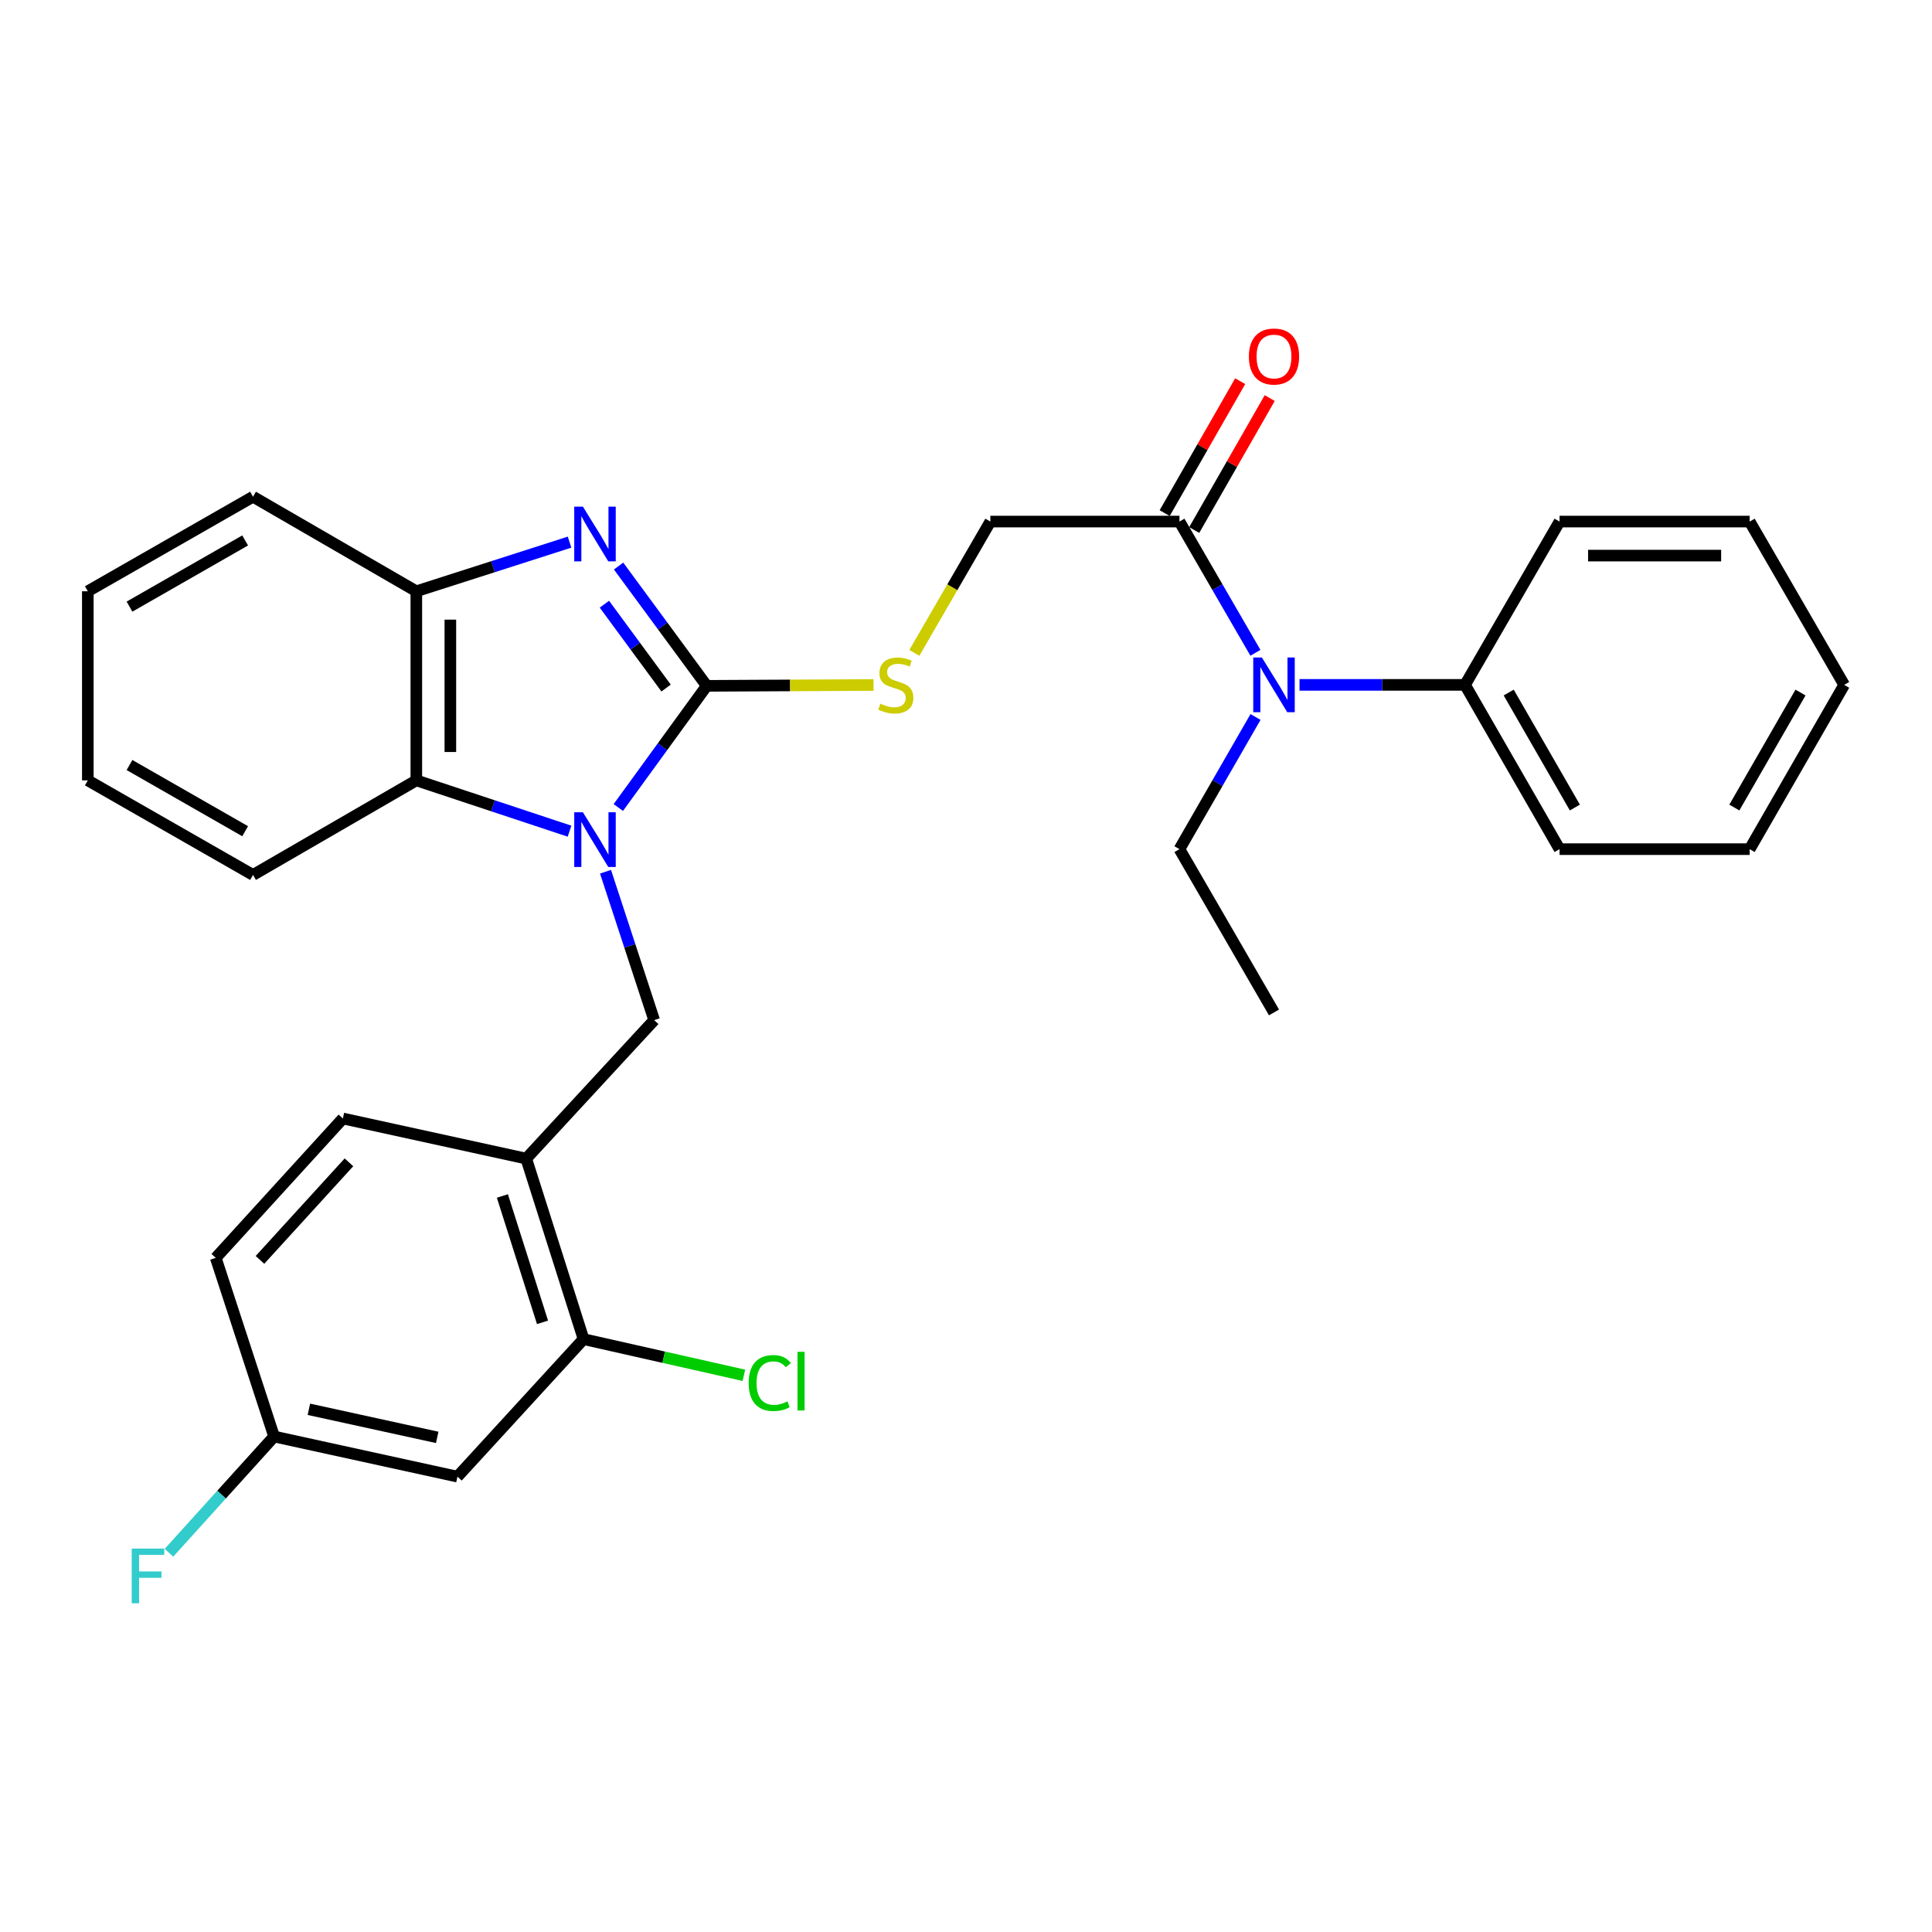 <?xml version='1.0' encoding='iso-8859-1'?>
<svg version='1.1' baseProfile='full'
              xmlns='http://www.w3.org/2000/svg'
                      xmlns:rdkit='http://www.rdkit.org/xml'
                      xmlns:xlink='http://www.w3.org/1999/xlink'
                  xml:space='preserve'
width='1000px' height='1000px' viewBox='0 0 1000 1000'>
<!-- END OF HEADER -->
<rect style='opacity:1.0;fill:#FFFFFF;stroke:none' width='1000' height='1000' x='0' y='0'> </rect>
<path class='bond-0' d='M 320.041,417.967 L 342.92,386.479' style='fill:none;fill-rule:evenodd;stroke:#0000FF;stroke-width:6px;stroke-linecap:butt;stroke-linejoin:miter;stroke-opacity:1' />
<path class='bond-0' d='M 342.92,386.479 L 365.799,354.99' style='fill:none;fill-rule:evenodd;stroke:#000000;stroke-width:6px;stroke-linecap:butt;stroke-linejoin:miter;stroke-opacity:1' />
<path class='bond-2' d='M 294.79,430.217 L 255.14,417.068' style='fill:none;fill-rule:evenodd;stroke:#0000FF;stroke-width:6px;stroke-linecap:butt;stroke-linejoin:miter;stroke-opacity:1' />
<path class='bond-2' d='M 255.14,417.068 L 215.491,403.919' style='fill:none;fill-rule:evenodd;stroke:#000000;stroke-width:6px;stroke-linecap:butt;stroke-linejoin:miter;stroke-opacity:1' />
<path class='bond-3' d='M 313.414,451.205 L 326.004,489.608' style='fill:none;fill-rule:evenodd;stroke:#0000FF;stroke-width:6px;stroke-linecap:butt;stroke-linejoin:miter;stroke-opacity:1' />
<path class='bond-3' d='M 326.004,489.608 L 338.595,528.011' style='fill:none;fill-rule:evenodd;stroke:#000000;stroke-width:6px;stroke-linecap:butt;stroke-linejoin:miter;stroke-opacity:1' />
<path class='bond-1' d='M 365.799,354.99 L 342.989,323.99' style='fill:none;fill-rule:evenodd;stroke:#000000;stroke-width:6px;stroke-linecap:butt;stroke-linejoin:miter;stroke-opacity:1' />
<path class='bond-1' d='M 342.989,323.99 L 320.18,292.991' style='fill:none;fill-rule:evenodd;stroke:#0000FF;stroke-width:6px;stroke-linecap:butt;stroke-linejoin:miter;stroke-opacity:1' />
<path class='bond-1' d='M 344.769,356.129 L 328.802,334.43' style='fill:none;fill-rule:evenodd;stroke:#000000;stroke-width:6px;stroke-linecap:butt;stroke-linejoin:miter;stroke-opacity:1' />
<path class='bond-1' d='M 328.802,334.43 L 312.835,312.73' style='fill:none;fill-rule:evenodd;stroke:#0000FF;stroke-width:6px;stroke-linecap:butt;stroke-linejoin:miter;stroke-opacity:1' />
<path class='bond-7' d='M 365.799,354.99 L 408.974,354.77' style='fill:none;fill-rule:evenodd;stroke:#000000;stroke-width:6px;stroke-linecap:butt;stroke-linejoin:miter;stroke-opacity:1' />
<path class='bond-7' d='M 408.974,354.77 L 452.149,354.55' style='fill:none;fill-rule:evenodd;stroke:#CCCC00;stroke-width:6px;stroke-linecap:butt;stroke-linejoin:miter;stroke-opacity:1' />
<path class='bond-30' d='M 294.798,280.613 L 255.144,293.328' style='fill:none;fill-rule:evenodd;stroke:#0000FF;stroke-width:6px;stroke-linecap:butt;stroke-linejoin:miter;stroke-opacity:1' />
<path class='bond-30' d='M 255.144,293.328 L 215.491,306.042' style='fill:none;fill-rule:evenodd;stroke:#000000;stroke-width:6px;stroke-linecap:butt;stroke-linejoin:miter;stroke-opacity:1' />
<path class='bond-4' d='M 215.491,403.919 L 215.491,306.042' style='fill:none;fill-rule:evenodd;stroke:#000000;stroke-width:6px;stroke-linecap:butt;stroke-linejoin:miter;stroke-opacity:1' />
<path class='bond-4' d='M 233.105,389.237 L 233.105,320.723' style='fill:none;fill-rule:evenodd;stroke:#000000;stroke-width:6px;stroke-linecap:butt;stroke-linejoin:miter;stroke-opacity:1' />
<path class='bond-19' d='M 215.491,403.919 L 130.962,452.867' style='fill:none;fill-rule:evenodd;stroke:#000000;stroke-width:6px;stroke-linecap:butt;stroke-linejoin:miter;stroke-opacity:1' />
<path class='bond-5' d='M 338.595,528.011 L 272.375,599.691' style='fill:none;fill-rule:evenodd;stroke:#000000;stroke-width:6px;stroke-linecap:butt;stroke-linejoin:miter;stroke-opacity:1' />
<path class='bond-21' d='M 215.491,306.042 L 130.962,257.104' style='fill:none;fill-rule:evenodd;stroke:#000000;stroke-width:6px;stroke-linecap:butt;stroke-linejoin:miter;stroke-opacity:1' />
<path class='bond-9' d='M 272.375,599.691 L 302.045,693.125' style='fill:none;fill-rule:evenodd;stroke:#000000;stroke-width:6px;stroke-linecap:butt;stroke-linejoin:miter;stroke-opacity:1' />
<path class='bond-9' d='M 260.037,619.037 L 280.807,684.441' style='fill:none;fill-rule:evenodd;stroke:#000000;stroke-width:6px;stroke-linecap:butt;stroke-linejoin:miter;stroke-opacity:1' />
<path class='bond-13' d='M 272.375,599.691 L 177.473,578.926' style='fill:none;fill-rule:evenodd;stroke:#000000;stroke-width:6px;stroke-linecap:butt;stroke-linejoin:miter;stroke-opacity:1' />
<path class='bond-6' d='M 610.48,269.962 L 512.604,269.962' style='fill:none;fill-rule:evenodd;stroke:#000000;stroke-width:6px;stroke-linecap:butt;stroke-linejoin:miter;stroke-opacity:1' />
<path class='bond-8' d='M 610.48,269.962 L 630.144,303.926' style='fill:none;fill-rule:evenodd;stroke:#000000;stroke-width:6px;stroke-linecap:butt;stroke-linejoin:miter;stroke-opacity:1' />
<path class='bond-8' d='M 630.144,303.926 L 649.807,337.889' style='fill:none;fill-rule:evenodd;stroke:#0000FF;stroke-width:6px;stroke-linecap:butt;stroke-linejoin:miter;stroke-opacity:1' />
<path class='bond-12' d='M 618.124,274.337 L 637.665,240.19' style='fill:none;fill-rule:evenodd;stroke:#000000;stroke-width:6px;stroke-linecap:butt;stroke-linejoin:miter;stroke-opacity:1' />
<path class='bond-12' d='M 637.665,240.19 L 657.206,206.043' style='fill:none;fill-rule:evenodd;stroke:#FF0000;stroke-width:6px;stroke-linecap:butt;stroke-linejoin:miter;stroke-opacity:1' />
<path class='bond-12' d='M 602.836,265.588 L 622.378,231.441' style='fill:none;fill-rule:evenodd;stroke:#000000;stroke-width:6px;stroke-linecap:butt;stroke-linejoin:miter;stroke-opacity:1' />
<path class='bond-12' d='M 622.378,231.441 L 641.919,197.294' style='fill:none;fill-rule:evenodd;stroke:#FF0000;stroke-width:6px;stroke-linecap:butt;stroke-linejoin:miter;stroke-opacity:1' />
<path class='bond-11' d='M 473.262,337.929 L 492.933,303.946' style='fill:none;fill-rule:evenodd;stroke:#CCCC00;stroke-width:6px;stroke-linecap:butt;stroke-linejoin:miter;stroke-opacity:1' />
<path class='bond-11' d='M 492.933,303.946 L 512.604,269.962' style='fill:none;fill-rule:evenodd;stroke:#000000;stroke-width:6px;stroke-linecap:butt;stroke-linejoin:miter;stroke-opacity:1' />
<path class='bond-14' d='M 672.631,354.491 L 715.462,354.491' style='fill:none;fill-rule:evenodd;stroke:#0000FF;stroke-width:6px;stroke-linecap:butt;stroke-linejoin:miter;stroke-opacity:1' />
<path class='bond-14' d='M 715.462,354.491 L 758.293,354.491' style='fill:none;fill-rule:evenodd;stroke:#000000;stroke-width:6px;stroke-linecap:butt;stroke-linejoin:miter;stroke-opacity:1' />
<path class='bond-20' d='M 649.857,371.104 L 630.169,405.311' style='fill:none;fill-rule:evenodd;stroke:#0000FF;stroke-width:6px;stroke-linecap:butt;stroke-linejoin:miter;stroke-opacity:1' />
<path class='bond-20' d='M 630.169,405.311 L 610.48,439.519' style='fill:none;fill-rule:evenodd;stroke:#000000;stroke-width:6px;stroke-linecap:butt;stroke-linejoin:miter;stroke-opacity:1' />
<path class='bond-10' d='M 302.045,693.125 L 236.775,764.306' style='fill:none;fill-rule:evenodd;stroke:#000000;stroke-width:6px;stroke-linecap:butt;stroke-linejoin:miter;stroke-opacity:1' />
<path class='bond-16' d='M 302.045,693.125 L 343.54,702.491' style='fill:none;fill-rule:evenodd;stroke:#000000;stroke-width:6px;stroke-linecap:butt;stroke-linejoin:miter;stroke-opacity:1' />
<path class='bond-16' d='M 343.54,702.491 L 385.034,711.856' style='fill:none;fill-rule:evenodd;stroke:#00CC00;stroke-width:6px;stroke-linecap:butt;stroke-linejoin:miter;stroke-opacity:1' />
<path class='bond-32' d='M 236.775,764.306 L 141.873,743.541' style='fill:none;fill-rule:evenodd;stroke:#000000;stroke-width:6px;stroke-linecap:butt;stroke-linejoin:miter;stroke-opacity:1' />
<path class='bond-32' d='M 226.304,743.984 L 159.873,729.448' style='fill:none;fill-rule:evenodd;stroke:#000000;stroke-width:6px;stroke-linecap:butt;stroke-linejoin:miter;stroke-opacity:1' />
<path class='bond-17' d='M 177.473,578.926 L 111.674,651.066' style='fill:none;fill-rule:evenodd;stroke:#000000;stroke-width:6px;stroke-linecap:butt;stroke-linejoin:miter;stroke-opacity:1' />
<path class='bond-17' d='M 180.617,601.617 L 134.558,652.115' style='fill:none;fill-rule:evenodd;stroke:#000000;stroke-width:6px;stroke-linecap:butt;stroke-linejoin:miter;stroke-opacity:1' />
<path class='bond-22' d='M 758.293,354.491 L 807.222,439.519' style='fill:none;fill-rule:evenodd;stroke:#000000;stroke-width:6px;stroke-linecap:butt;stroke-linejoin:miter;stroke-opacity:1' />
<path class='bond-22' d='M 780.9,358.46 L 815.15,417.979' style='fill:none;fill-rule:evenodd;stroke:#000000;stroke-width:6px;stroke-linecap:butt;stroke-linejoin:miter;stroke-opacity:1' />
<path class='bond-23' d='M 758.293,354.491 L 807.222,269.962' style='fill:none;fill-rule:evenodd;stroke:#000000;stroke-width:6px;stroke-linecap:butt;stroke-linejoin:miter;stroke-opacity:1' />
<path class='bond-15' d='M 141.873,743.541 L 111.674,651.066' style='fill:none;fill-rule:evenodd;stroke:#000000;stroke-width:6px;stroke-linecap:butt;stroke-linejoin:miter;stroke-opacity:1' />
<path class='bond-18' d='M 141.873,743.541 L 114.664,773.622' style='fill:none;fill-rule:evenodd;stroke:#000000;stroke-width:6px;stroke-linecap:butt;stroke-linejoin:miter;stroke-opacity:1' />
<path class='bond-18' d='M 114.664,773.622 L 87.455,803.703' style='fill:none;fill-rule:evenodd;stroke:#33CCCC;stroke-width:6px;stroke-linecap:butt;stroke-linejoin:miter;stroke-opacity:1' />
<path class='bond-25' d='M 130.962,452.867 L 45.455,403.919' style='fill:none;fill-rule:evenodd;stroke:#000000;stroke-width:6px;stroke-linecap:butt;stroke-linejoin:miter;stroke-opacity:1' />
<path class='bond-25' d='M 126.887,430.238 L 67.031,395.974' style='fill:none;fill-rule:evenodd;stroke:#000000;stroke-width:6px;stroke-linecap:butt;stroke-linejoin:miter;stroke-opacity:1' />
<path class='bond-24' d='M 610.48,439.519 L 659.419,524.038' style='fill:none;fill-rule:evenodd;stroke:#000000;stroke-width:6px;stroke-linecap:butt;stroke-linejoin:miter;stroke-opacity:1' />
<path class='bond-31' d='M 130.962,257.104 L 45.455,306.042' style='fill:none;fill-rule:evenodd;stroke:#000000;stroke-width:6px;stroke-linecap:butt;stroke-linejoin:miter;stroke-opacity:1' />
<path class='bond-31' d='M 126.885,279.732 L 67.03,313.989' style='fill:none;fill-rule:evenodd;stroke:#000000;stroke-width:6px;stroke-linecap:butt;stroke-linejoin:miter;stroke-opacity:1' />
<path class='bond-27' d='M 807.222,439.519 L 905.627,439.519' style='fill:none;fill-rule:evenodd;stroke:#000000;stroke-width:6px;stroke-linecap:butt;stroke-linejoin:miter;stroke-opacity:1' />
<path class='bond-28' d='M 807.222,269.962 L 905.627,269.962' style='fill:none;fill-rule:evenodd;stroke:#000000;stroke-width:6px;stroke-linecap:butt;stroke-linejoin:miter;stroke-opacity:1' />
<path class='bond-28' d='M 821.983,287.576 L 890.866,287.576' style='fill:none;fill-rule:evenodd;stroke:#000000;stroke-width:6px;stroke-linecap:butt;stroke-linejoin:miter;stroke-opacity:1' />
<path class='bond-26' d='M 45.455,403.919 L 45.455,306.042' style='fill:none;fill-rule:evenodd;stroke:#000000;stroke-width:6px;stroke-linecap:butt;stroke-linejoin:miter;stroke-opacity:1' />
<path class='bond-33' d='M 905.627,439.519 L 954.545,354.491' style='fill:none;fill-rule:evenodd;stroke:#000000;stroke-width:6px;stroke-linecap:butt;stroke-linejoin:miter;stroke-opacity:1' />
<path class='bond-33' d='M 897.697,417.981 L 931.94,358.461' style='fill:none;fill-rule:evenodd;stroke:#000000;stroke-width:6px;stroke-linecap:butt;stroke-linejoin:miter;stroke-opacity:1' />
<path class='bond-29' d='M 905.627,269.962 L 954.545,354.491' style='fill:none;fill-rule:evenodd;stroke:#000000;stroke-width:6px;stroke-linecap:butt;stroke-linejoin:miter;stroke-opacity:1' />
<path  class='atom-0' d='M 301.706 420.427
L 310.986 435.427
Q 311.906 436.907, 313.386 439.587
Q 314.866 442.267, 314.946 442.427
L 314.946 420.427
L 318.706 420.427
L 318.706 448.747
L 314.826 448.747
L 304.866 432.347
Q 303.706 430.427, 302.466 428.227
Q 301.266 426.027, 300.906 425.347
L 300.906 448.747
L 297.226 448.747
L 297.226 420.427
L 301.706 420.427
' fill='#0000FF'/>
<path  class='atom-2' d='M 301.706 262.231
L 310.986 277.231
Q 311.906 278.711, 313.386 281.391
Q 314.866 284.071, 314.946 284.231
L 314.946 262.231
L 318.706 262.231
L 318.706 290.551
L 314.826 290.551
L 304.866 274.151
Q 303.706 272.231, 302.466 270.031
Q 301.266 267.831, 300.906 267.151
L 300.906 290.551
L 297.226 290.551
L 297.226 262.231
L 301.706 262.231
' fill='#0000FF'/>
<path  class='atom-8' d='M 455.676 364.211
Q 455.996 364.331, 457.316 364.891
Q 458.636 365.451, 460.076 365.811
Q 461.556 366.131, 462.996 366.131
Q 465.676 366.131, 467.236 364.851
Q 468.796 363.531, 468.796 361.251
Q 468.796 359.691, 467.996 358.731
Q 467.236 357.771, 466.036 357.251
Q 464.836 356.731, 462.836 356.131
Q 460.316 355.371, 458.796 354.651
Q 457.316 353.931, 456.236 352.411
Q 455.196 350.891, 455.196 348.331
Q 455.196 344.771, 457.596 342.571
Q 460.036 340.371, 464.836 340.371
Q 468.116 340.371, 471.836 341.931
L 470.916 345.011
Q 467.516 343.611, 464.956 343.611
Q 462.196 343.611, 460.676 344.771
Q 459.156 345.891, 459.196 347.851
Q 459.196 349.371, 459.956 350.291
Q 460.756 351.211, 461.876 351.731
Q 463.036 352.251, 464.956 352.851
Q 467.516 353.651, 469.036 354.451
Q 470.556 355.251, 471.636 356.891
Q 472.756 358.491, 472.756 361.251
Q 472.756 365.171, 470.116 367.291
Q 467.516 369.371, 463.156 369.371
Q 460.636 369.371, 458.716 368.811
Q 456.836 368.291, 454.596 367.371
L 455.676 364.211
' fill='#CCCC00'/>
<path  class='atom-9' d='M 653.159 340.331
L 662.439 355.331
Q 663.359 356.811, 664.839 359.491
Q 666.319 362.171, 666.399 362.331
L 666.399 340.331
L 670.159 340.331
L 670.159 368.651
L 666.279 368.651
L 656.319 352.251
Q 655.159 350.331, 653.919 348.131
Q 652.719 345.931, 652.359 345.251
L 652.359 368.651
L 648.679 368.651
L 648.679 340.331
L 653.159 340.331
' fill='#0000FF'/>
<path  class='atom-13' d='M 646.419 184.525
Q 646.419 177.725, 649.779 173.925
Q 653.139 170.125, 659.419 170.125
Q 665.699 170.125, 669.059 173.925
Q 672.419 177.725, 672.419 184.525
Q 672.419 191.405, 669.019 195.325
Q 665.619 199.205, 659.419 199.205
Q 653.179 199.205, 649.779 195.325
Q 646.419 191.445, 646.419 184.525
M 659.419 196.005
Q 663.739 196.005, 666.059 193.125
Q 668.419 190.205, 668.419 184.525
Q 668.419 178.965, 666.059 176.165
Q 663.739 173.325, 659.419 173.325
Q 655.099 173.325, 652.739 176.125
Q 650.419 178.925, 650.419 184.525
Q 650.419 190.245, 652.739 193.125
Q 655.099 196.005, 659.419 196.005
' fill='#FF0000'/>
<path  class='atom-17' d='M 387.505 715.858
Q 387.505 708.818, 390.785 705.138
Q 394.105 701.418, 400.385 701.418
Q 406.225 701.418, 409.345 705.538
L 406.705 707.698
Q 404.425 704.698, 400.385 704.698
Q 396.105 704.698, 393.825 707.578
Q 391.585 710.418, 391.585 715.858
Q 391.585 721.458, 393.905 724.338
Q 396.265 727.218, 400.825 727.218
Q 403.945 727.218, 407.585 725.338
L 408.705 728.338
Q 407.225 729.298, 404.985 729.858
Q 402.745 730.418, 400.265 730.418
Q 394.105 730.418, 390.785 726.658
Q 387.505 722.898, 387.505 715.858
' fill='#00CC00'/>
<path  class='atom-17' d='M 412.785 699.698
L 416.465 699.698
L 416.465 730.058
L 412.785 730.058
L 412.785 699.698
' fill='#00CC00'/>
<path  class='atom-19' d='M 68.182 801.54
L 85.022 801.54
L 85.022 804.78
L 71.982 804.78
L 71.982 813.38
L 83.582 813.38
L 83.582 816.66
L 71.982 816.66
L 71.982 829.86
L 68.182 829.86
L 68.182 801.54
' fill='#33CCCC'/>
</svg>
